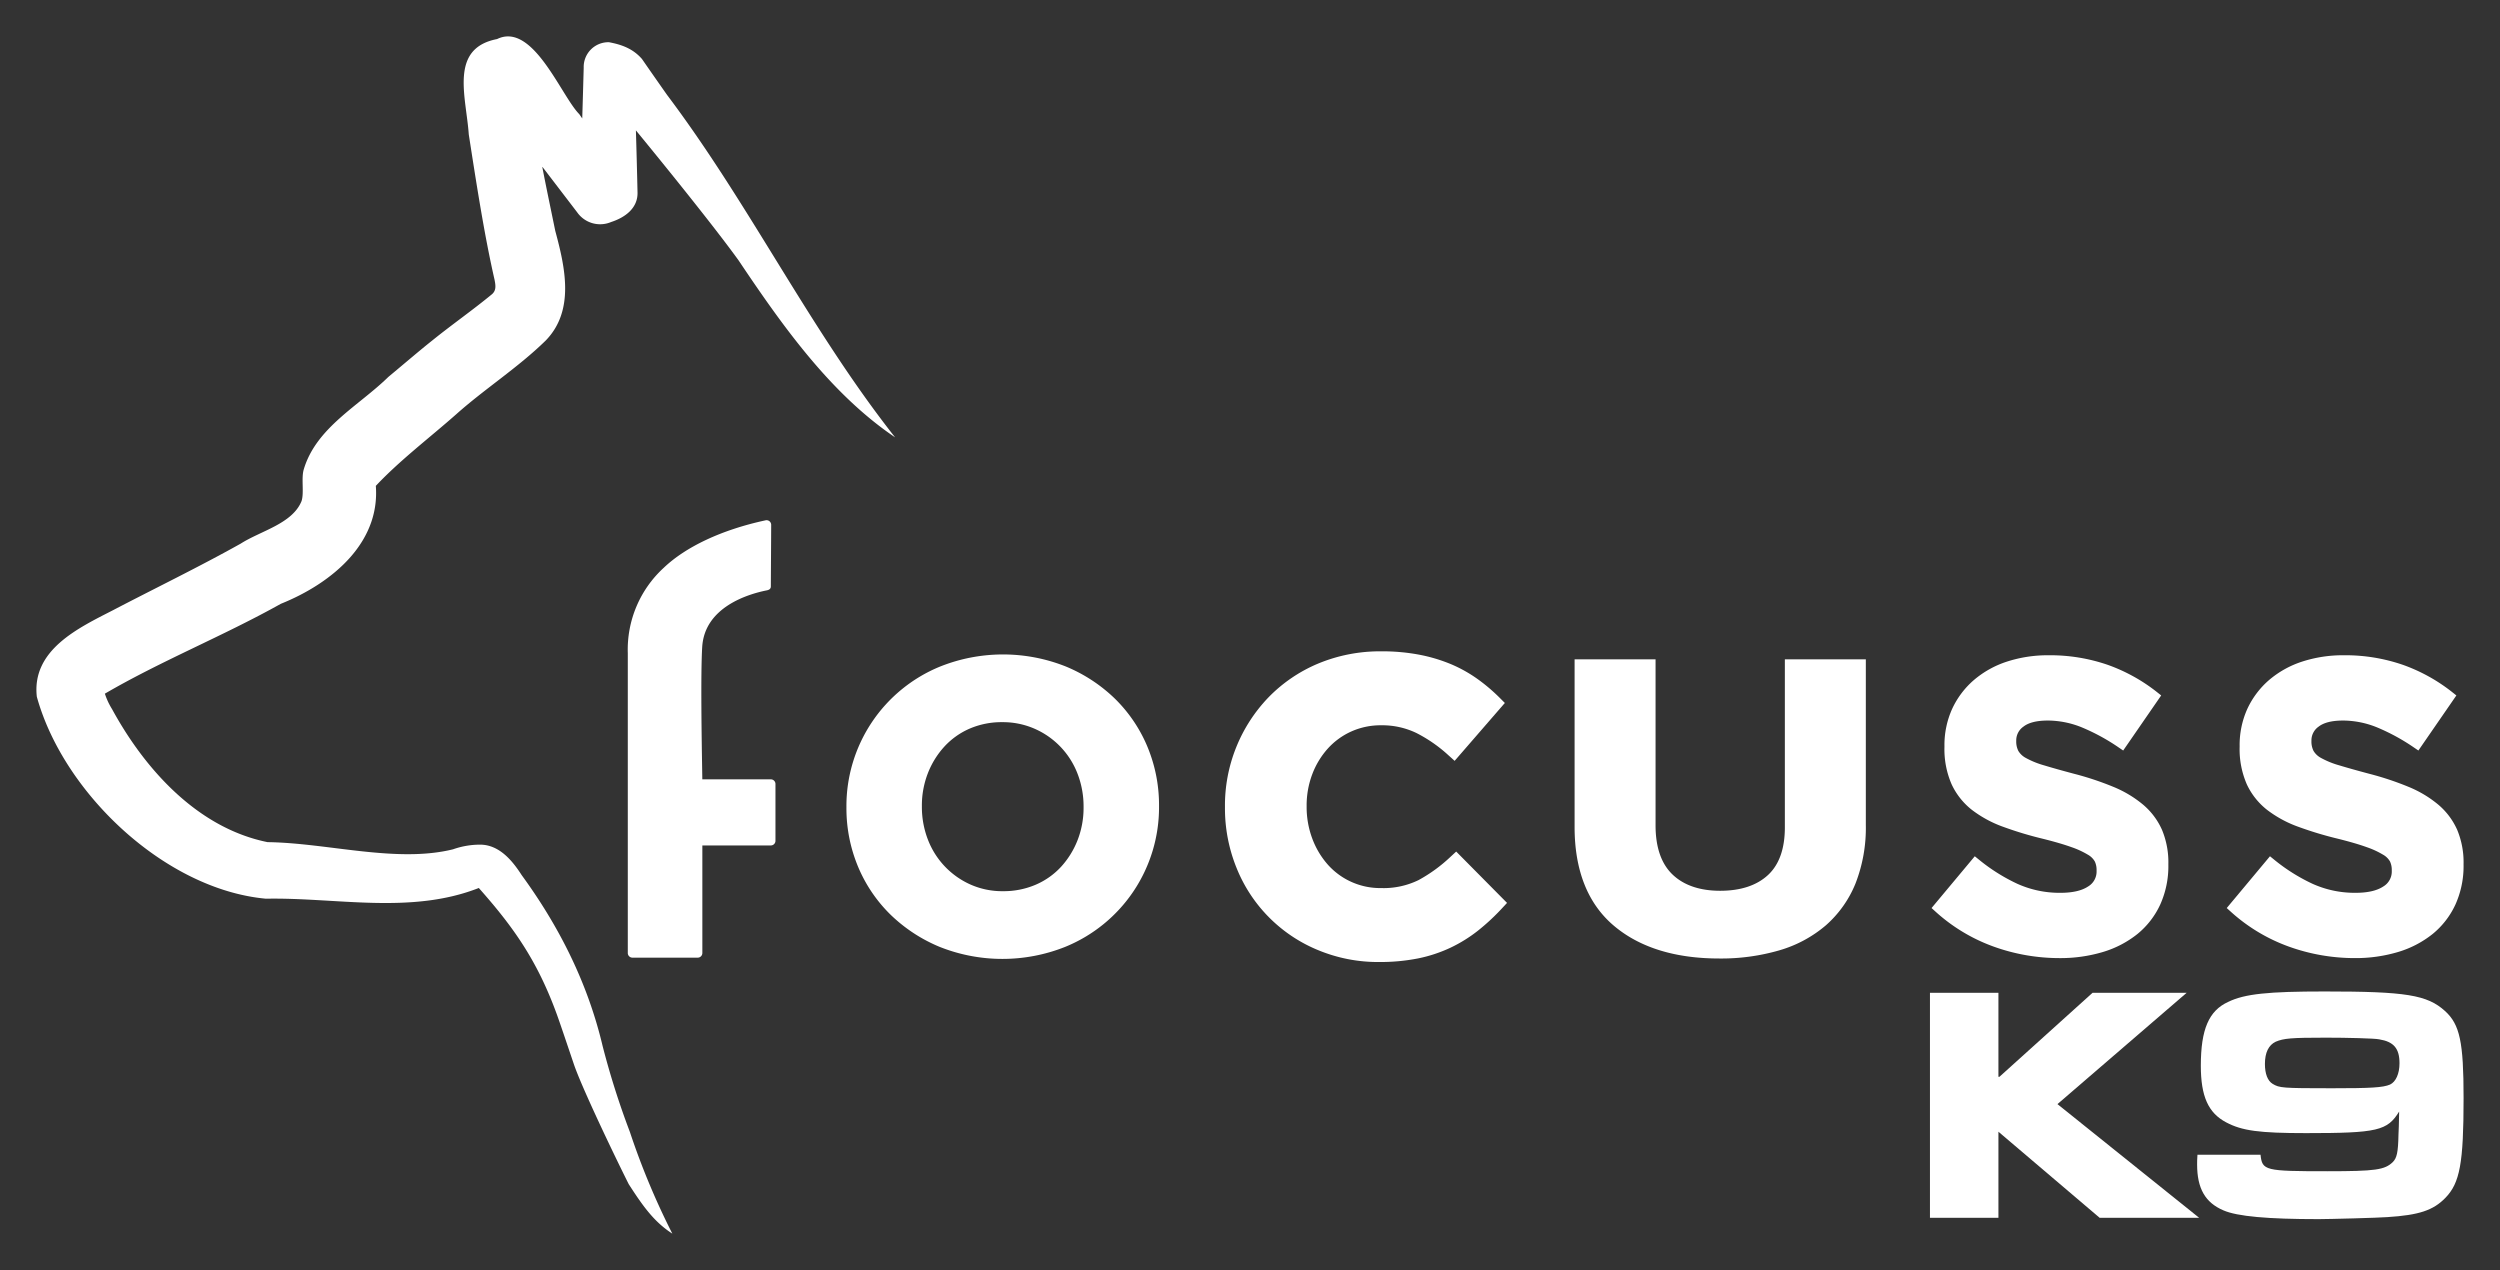 <svg id="Layer_1" data-name="Layer 1" xmlns="http://www.w3.org/2000/svg" viewBox="0 0 686.516 348.771">
  <rect x="0" y="0" width="686.516" height="348.771" fill="#333333" stroke="none"/>
  <g>
    <g id="type">
      <path id="type_PathItem_" data-name="type &lt;PathItem&gt;" d="M211.677,214.012H192.862c-.009-.592-.022-1.42-.039-2.435-.132-7.97-.442-26.635.009-33.929.677-10.947,12.607-14.505,17.705-15.527.342-.069,1.141-.229,1.141-1.076.001-.715.021-3.929.042-7.387.026-4.137.052-8.414.053-9.532a1.273,1.273,0,0,0-1.549-1.244l-.232.051c-11.784,2.572-21.622,7.177-27.703,12.966a30.462,30.462,0,0,0-9.893,23.45v82.356a1.277,1.277,0,0,0,1.275,1.275h17.924a1.277,1.277,0,0,0,1.275-1.275V232.166h18.803a1.276,1.276,0,0,0,1.275-1.275V215.287A1.276,1.276,0,0,0,211.677,214.012Z" style="fill: #fff"/>
      <path id="type_CompoundPathItem_" data-name="type &lt;CompoundPathItem&gt;" d="M315.097,205.072h0a40.064,40.064,0,0,0-8.903-13.181,42.9,42.9,0,0,0-13.555-8.884,46.604,46.604,0,0,0-34.396-.002,41.363,41.363,0,0,0-25.808,38.513v.222a41.65,41.65,0,0,0,3.177,16.224,40.007,40.007,0,0,0,8.907,13.181,42.923,42.923,0,0,0,13.553,8.888,46.606,46.606,0,0,0,34.396.001,41.367,41.367,0,0,0,25.81-38.517v-.222A41.682,41.682,0,0,0,315.097,205.072Zm-39.852-6.76a21.666,21.666,0,0,1,8.933,1.836,22.089,22.089,0,0,1,11.74,12.368,24.866,24.866,0,0,1,1.638,9.002v.222a24.404,24.404,0,0,1-1.635,8.941,23.514,23.514,0,0,1-4.54,7.339,20.416,20.416,0,0,1-6.964,4.922,22.28,22.28,0,0,1-8.95,1.784,21.511,21.511,0,0,1-8.985-1.834,22.183,22.183,0,0,1-11.689-12.373,24.776,24.776,0,0,1-1.638-9.001v-.222a24.363,24.363,0,0,1,1.636-8.942,23.389,23.389,0,0,1,4.539-7.337,20.534,20.534,0,0,1,6.916-4.921A22.142,22.142,0,0,1,275.245,198.311Z" style="fill: #fff"/>
      <path id="type_PathItem_2" data-name="type &lt;PathItem&gt;" d="M399.881,233.841l-1.577,1.462a41.989,41.989,0,0,1-8.745,6.368,21.895,21.895,0,0,1-10.297,2.199,19.274,19.274,0,0,1-14.698-6.509,22.754,22.754,0,0,1-4.22-7.128,24.717,24.717,0,0,1-1.534-8.714v-.223a24.269,24.269,0,0,1,1.531-8.65,22.361,22.361,0,0,1,4.265-7.065,19.454,19.454,0,0,1,6.471-4.713,19.689,19.689,0,0,1,8.186-1.701,21.676,21.676,0,0,1,9.683,2.116,39.425,39.425,0,0,1,8.823,6.137l1.683,1.517,13.788-15.899-1.464-1.464a48.671,48.671,0,0,0-6.088-5.152,38.1,38.1,0,0,0-7.238-4.035,44.239,44.239,0,0,0-8.647-2.591,54.224,54.224,0,0,0-10.428-.936,44.198,44.198,0,0,0-17.402,3.361,41.209,41.209,0,0,0-13.571,9.21,42.826,42.826,0,0,0-12.021,30.087v.223a43.598,43.598,0,0,0,3.182,16.592,40.776,40.776,0,0,0,22.301,22.539,42.888,42.888,0,0,0,16.841,3.304,53.367,53.367,0,0,0,10.727-.995,39.13,39.13,0,0,0,8.942-2.964,39.595,39.595,0,0,0,7.515-4.676,59.048,59.048,0,0,0,6.501-6.036l1.453-1.562Z" style="fill: #fff"/>
      <path id="type_PathItem_3" data-name="type &lt;PathItem&gt;" d="M490.133,181.055v46.16c0,5.829-1.557,10.227-4.627,13.071-3.101,2.871-7.517,4.327-13.125,4.327-5.602,0-10.012-1.507-13.109-4.479-3.081-2.955-4.644-7.49-4.644-13.478V181.055H432.394v46.048c0,11.909,3.613,21.016,10.738,27.069,7.06,5.997,16.816,9.038,28.996,9.038a57.159,57.159,0,0,0,16.476-2.237,34.368,34.368,0,0,0,12.786-6.869,30.551,30.551,0,0,0,8.152-11.511,42.036,42.036,0,0,0,2.826-16.049v-45.49Z" style="fill: #fff"/>
      <path id="type_PathItem_4" data-name="type &lt;PathItem&gt;" d="M593.706,227.893a19.341,19.341,0,0,0-5.177-6.911,31.101,31.101,0,0,0-8.2-4.914,82.051,82.051,0,0,0-10.762-3.579c-3.325-.884-6.117-1.669-8.298-2.333a23.569,23.569,0,0,1-4.915-1.994,5.308,5.308,0,0,1-2.11-1.965,5.725,5.725,0,0,1-.573-2.663v-.223a4.6,4.6,0,0,1,1.986-3.779c1.423-1.106,3.677-1.667,6.7-1.667a25.035,25.035,0,0,1,9.533,1.963,55.757,55.757,0,0,1,10.027,5.507l1.124.765,10.433-15.127-.999-.795a47.436,47.436,0,0,0-13.629-7.59,48.345,48.345,0,0,0-16.265-2.648,36.134,36.134,0,0,0-11.473,1.746,26.656,26.656,0,0,0-9.076,5.066,23.46,23.46,0,0,0-5.949,7.886,24.13,24.13,0,0,0-2.124,10.238v.223a24.118,24.118,0,0,0,1.98,10.303,19.267,19.267,0,0,0,5.602,7.028,31.74,31.74,0,0,0,8.541,4.617,99.267,99.267,0,0,0,10.897,3.284c3.221.804,5.871,1.58,7.872,2.304a23.595,23.595,0,0,1,4.542,2.099,4.966,4.966,0,0,1,1.859,1.842,5.459,5.459,0,0,1,.482,2.37v.223a4.765,4.765,0,0,1-2.346,4.276c-1.736,1.147-4.282,1.728-7.569,1.728a28.178,28.178,0,0,1-11.776-2.446,49.873,49.873,0,0,1-10.706-6.742l-1.048-.851-11.873,14.221.975.881a47.973,47.973,0,0,0,16.096,9.713,53.389,53.389,0,0,0,17.997,3.152,40.685,40.685,0,0,0,12.003-1.681,27.956,27.956,0,0,0,9.465-4.937,22.662,22.662,0,0,0,6.258-8.079h0a25.663,25.663,0,0,0,2.236-10.91v-.223A23.235,23.235,0,0,0,593.706,227.893Z" style="fill: #fff"/>
      <path id="type_PathItem_5" data-name="type &lt;PathItem&gt;" d="M674.769,227.893a19.345,19.345,0,0,0-5.178-6.911,31.101,31.101,0,0,0-8.2-4.914,82.034,82.034,0,0,0-10.761-3.579c-3.326-.884-6.118-1.669-8.298-2.333a23.528,23.528,0,0,1-4.915-1.994,5.301,5.301,0,0,1-2.11-1.966,5.719,5.719,0,0,1-.573-2.662v-.223a4.6,4.6,0,0,1,1.984-3.779c1.424-1.106,3.678-1.667,6.701-1.667a25.036,25.036,0,0,1,9.532,1.963,55.729,55.729,0,0,1,10.028,5.507l1.124.764,10.432-15.127-.999-.795a47.438,47.438,0,0,0-13.629-7.59,48.342,48.342,0,0,0-16.265-2.649,36.13,36.13,0,0,0-11.473,1.746,26.657,26.657,0,0,0-9.078,5.067,23.471,23.471,0,0,0-5.949,7.886,24.129,24.129,0,0,0-2.123,10.238v.223a24.119,24.119,0,0,0,1.979,10.303,19.261,19.261,0,0,0,5.603,7.028,31.739,31.739,0,0,0,8.542,4.617A99.215,99.215,0,0,0,642.04,230.33c3.222.805,5.871,1.58,7.872,2.304a23.544,23.544,0,0,1,4.542,2.099,4.962,4.962,0,0,1,1.859,1.842,5.457,5.457,0,0,1,.482,2.37v.223a4.765,4.765,0,0,1-2.346,4.276c-1.736,1.147-4.282,1.728-7.569,1.728a28.174,28.174,0,0,1-11.777-2.446,49.874,49.874,0,0,1-10.707-6.742l-1.048-.851-11.872,14.221.975.881a47.966,47.966,0,0,0,16.096,9.712,53.386,53.386,0,0,0,17.997,3.152,40.689,40.689,0,0,0,12.004-1.681,27.966,27.966,0,0,0,9.465-4.937,22.664,22.664,0,0,0,6.258-8.079h0A25.664,25.664,0,0,0,676.51,237.492v-.223A23.245,23.245,0,0,0,674.769,227.893Z" style="fill: #fff"/>
      <path id="type_CompoundPathItem_2" data-name="type &lt;CompoundPathItem&gt;" d="M529.979,272.631h18.802v23.064h.28l25.564-23.064h25.842l-35.475,30.566,38.902,31.214H576.57l-27.88-23.712h.091v23.712H529.979Z" style="fill: #fff"/>
      <path id="type_CompoundPathItem_3" data-name="type &lt;CompoundPathItem&gt;" d="M620.756,317.09c.464,4.354,1.112,4.539,18.34,4.539,13.245,0,15.747-.37,17.969-2.501,1.112-1.112,1.482-2.593,1.574-7.595.093-1.945.093-1.945.185-6.298-3.242,5.28-5.928,5.928-25.563,5.928-12.875,0-17.598-.648-21.952-2.963-4.909-2.594-6.946-7.132-6.946-15.56,0-10.004,2.222-15.098,7.502-17.506,4.539-2.223,11.021-2.871,26.49-2.871,22.322,0,28.158.926,33.066,5.372,4.076,3.705,5.095,8.522,5.095,23.897,0,17.877-1.019,23.341-5.002,27.416-3.335,3.427-7.225,4.724-15.932,5.28-2.13.185-16.116.556-18.894.556-13.894,0-22.322-.741-26.12-2.409-5.002-2.13-7.225-6.02-7.225-12.597,0-.369,0-1.666.093-2.686Zm4.168-31.029c-1.945.926-2.963,2.965-2.963,6.113,0,2.686.74,4.631,2.13,5.465,1.852,1.112,2.593,1.204,16.209,1.204,10.744,0,14.078-.185,16.023-1.018,1.575-.741,2.594-2.965,2.594-5.836,0-4.075-1.574-5.928-5.557-6.576-1.204-.278-8.985-.464-14.635-.464C629.093,284.95,627.148,285.135,624.925,286.061Z" style="fill: #fff"/>
    </g>
    <path id="logoMark" d="M202.814,71.496c12.085,18.021,25.234,36.597,42.992,48.609C222.448,90.501,205.854,56.16,183.189,26.079c-1.496-2.116-5.479-7.822-6.892-9.87-2.501-2.884-5.639-3.97-9.059-4.615a6.789,6.789,0,0,0-6.949,7.001q-.189,6.952-.4,13.903l-.009.016c-.512-.739-.816-1.178-.816-1.178-4.957-4.966-12.71-25.417-22.554-20.61-13.194,2.549-8.507,15.742-7.779,26.203,1.988,12.73,4.194,27.29,7.06,39.813.316,1.586.563,3.035-.768,4.117C129.66,85.273,124.13,89.109,118.56,93.612c-3.368,2.669-8.586,7.138-11.917,9.894-8.059,7.901-19.756,13.858-23.198,25.297-.796,2.45.129,6.553-.647,8.82-2.53,6.212-11.173,8.13-16.7,11.66C54.554,155.74,42.904,161.364,30.953,167.608c-9.403,4.833-22.274,10.844-20.843,23.704C17.371,217.704,45.27,244.239,73.013,246.79c19.31-.378,39.8,4.404,58.472-2.943,9.307,10.505,15.954,19.688,21.387,34.599.961,2.637,2.62,7.598,4.706,13.765s10.593,24.01,15.059,32.941c3.92,6.093,7,10.399,11.992,13.619a203.153,203.153,0,0,1-11.642-27.883,221.665,221.665,0,0,1-7.527-23.736c-4.32-18.224-12.643-33.746-22.217-46.86-2.52-3.93-6.086-8.253-11.249-8.346a22.331,22.331,0,0,0-7.591,1.28c-15.553,3.846-34.471-1.762-50.923-1.967-19.179-3.871-33.675-19.935-42.722-36.555a18.985,18.985,0,0,1-2.213-5.075.762.762,0,0,1,0,.323c.124.315-.685,1.338-.028.702,15.522-9.098,32.696-15.948,48.602-24.844,14.033-5.627,28.369-17.225,25.876-34.26a5.34,5.34,0,0,1-.282,2.4c6.653-7.219,15.148-13.631,22.553-20.177,7.805-6.966,16.976-12.813,24.554-20.226,8.107-8.278,5.33-20.243,2.657-30.154-1.185-5.804-2.425-11.644-3.56-17.535l.075.02,9.487,12.4a7.698,7.698,0,0,0,9.333,2.691c3.759-1.216,7.447-3.779,7.252-8.282q-.186-8.443-.443-16.886S194.201,59.561,202.814,71.496Z" style="fill: #fff"/>
  </g>
</svg>
